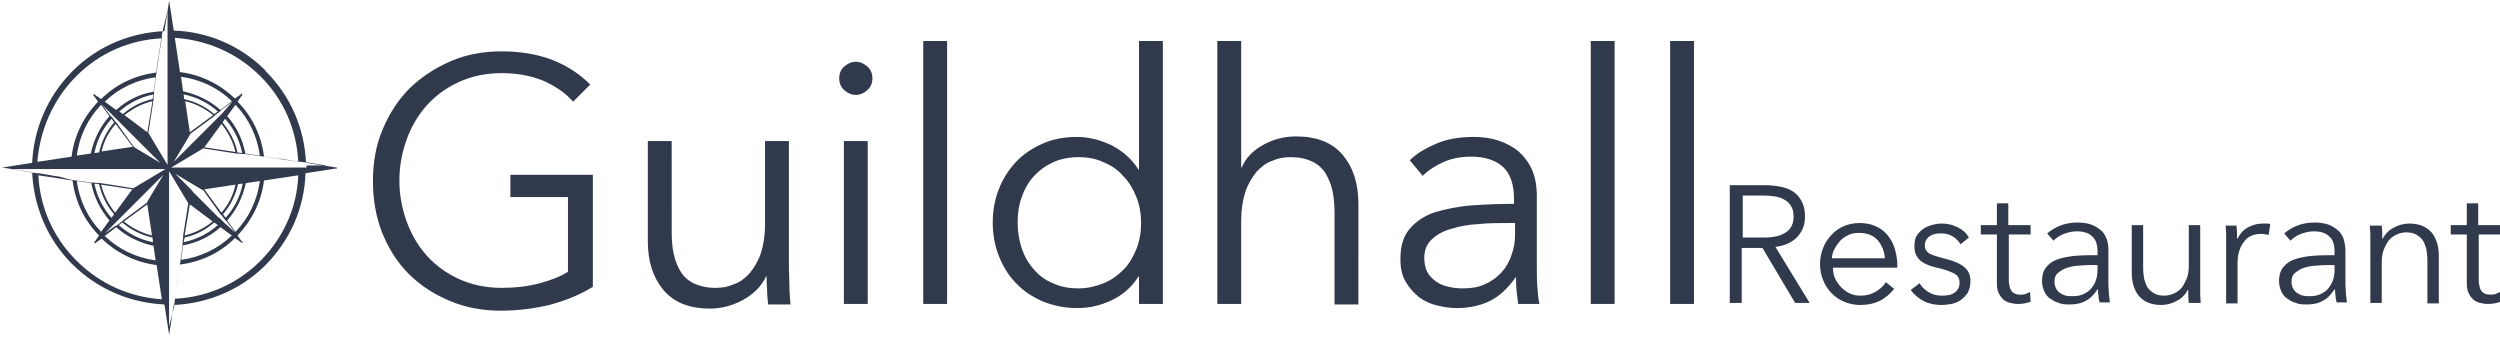 <?xml version="1.0" encoding="utf-8"?>
<!-- Generator: Adobe Illustrator 22.1.0, SVG Export Plug-In . SVG Version: 6.00 Build 0)  -->
<svg version="1.1" id="Layer_1" xmlns="http://www.w3.org/2000/svg" xmlns:xlink="http://www.w3.org/1999/xlink" x="0px" y="0px"
	 viewBox="0 0 482 65" style="enable-background:new 0 0 482 65;" xml:space="preserve">
<style type="text/css">
	.st0{fill:#31394C;}
</style>
<path class="st0" d="M326.5,7.9H322v50.7h4.6V7.9z M311.3,7.9h-4.6v50.7h4.6V7.9z M292.1,42.9v2.3c0,1.4-0.2,2.7-0.7,4
	c-0.4,1.3-1.1,2.4-1.9,3.3c-0.9,1-1.9,1.7-3.2,2.3c-1.3,0.6-2.7,0.8-4.3,0.8c-0.9,0-1.8-0.1-2.7-0.3c-0.9-0.2-1.7-0.5-2.4-1
	c-0.7-0.5-1.3-1.1-1.7-1.8c-0.4-0.8-0.6-1.7-0.6-2.8c0-1.5,0.5-2.7,1.5-3.6c1-0.9,2.2-1.6,3.8-2c1.5-0.5,3.3-0.8,5.2-0.9
	c1.9-0.2,3.8-0.2,5.7-0.2H292.1z M292.1,39.3c-2.9,0-5.6,0.1-8.3,0.3c-2.7,0.2-5,0.7-7.1,1.3c-2.1,0.7-3.7,1.8-4.9,3.2
	c-1.2,1.4-1.8,3.3-1.8,5.8c0,1.8,0.3,3.2,1,4.4s1.6,2.2,2.6,3c1.1,0.8,2.2,1.3,3.5,1.6s2.5,0.5,3.7,0.5c2.5,0,4.7-0.5,6.5-1.4
	c1.8-0.9,3.4-2.4,4.9-4.5h0.1c0,0.9,0,1.7,0.1,2.6c0.1,0.9,0.2,1.7,0.3,2.5h4.1c-0.2-0.9-0.3-2-0.4-3.3c-0.1-1.3-0.1-2.6-0.1-3.8
	V37.8c0-1.9-0.3-3.6-0.9-5c-0.6-1.4-1.5-2.6-2.6-3.6c-1.1-0.9-2.4-1.6-3.9-2.1c-1.5-0.5-3.1-0.7-4.8-0.7c-2.7,0-5.1,0.4-7.2,1.3
	c-2.1,0.9-3.8,1.9-5.1,3.2l2.5,3c1.1-1.1,2.5-2,4.1-2.7c1.6-0.7,3.4-1,5.2-1c2.7,0,4.8,0.7,6.2,2c1.4,1.3,2.1,3.4,2.1,6.1V39.3z
	 M239.3,32.4V7.9h-4.6v50.7h4.6V42.5c0-2.1,0.3-3.9,0.8-5.5c0.5-1.5,1.3-2.8,2.1-3.8c0.9-1,1.9-1.8,3.1-2.2c1.1-0.5,2.3-0.7,3.5-0.7
	c1.7,0,3,0.3,4.1,0.8c1.1,0.5,2,1.3,2.6,2.2c0.6,1,1.1,2.1,1.4,3.5c0.3,1.3,0.4,2.8,0.4,4.5v17.4h4.6V39.3c0-3.9-1-7-3-9.4
	c-2-2.4-5-3.6-9-3.6c-2.2,0-4.3,0.5-6.3,1.6c-2,1.1-3.4,2.5-4.2,4.4H239.3z M197,38c0.5-1.5,1.3-2.9,2.3-4c1-1.1,2.2-2,3.7-2.7
	s3.2-1,5-1c1.7,0,3.4,0.3,4.8,1c1.5,0.6,2.8,1.5,3.8,2.7c1.1,1.1,1.9,2.5,2.5,4c0.6,1.5,0.9,3.2,0.9,5c0,1.8-0.3,3.5-0.9,5
	c-0.6,1.5-1.4,2.9-2.5,4c-1.1,1.1-2.3,2-3.8,2.6c-1.5,0.6-3.1,1-4.8,1c-1.9,0-3.6-0.3-5-1c-1.5-0.6-2.7-1.5-3.7-2.7
	c-1-1.1-1.8-2.5-2.3-4c-0.5-1.5-0.8-3.2-0.8-4.9S196.4,39.5,197,38 M219.6,53.3v5.3h4.6V7.9h-4.6v24.8h-0.1
	c-1.3-2.1-3.1-3.6-5.2-4.7c-2.1-1-4.4-1.6-6.6-1.6c-2.5,0-4.7,0.4-6.7,1.3c-2,0.9-3.7,2-5.1,3.5c-1.4,1.5-2.5,3.2-3.3,5.2
	c-0.8,2-1.2,4.2-1.2,6.5c0,2.3,0.4,4.5,1.2,6.5c0.8,2,1.9,3.8,3.3,5.2c1.4,1.5,3.1,2.6,5.1,3.5c2,0.8,4.2,1.3,6.7,1.3
	c2.3,0,4.5-0.5,6.6-1.5c2.1-1,3.9-2.5,5.2-4.6H219.6z M182.5,7.9H178v50.7h4.6V7.9z M167.2,12.8c-0.7-0.6-1.4-0.9-2.2-0.9
	c-0.8,0-1.5,0.3-2.2,0.9s-1,1.4-1,2.3c0,0.9,0.3,1.7,1,2.3s1.4,0.9,2.2,0.9c0.8,0,1.5-0.3,2.2-0.9c0.7-0.6,1-1.4,1-2.3
	C168.2,14.2,167.9,13.4,167.2,12.8 M167.3,27.2h-4.6v31.4h4.6V27.2z M152.4,58.6c-0.1-1.1-0.2-2.3-0.2-3.6c0-1.3-0.1-2.4-0.1-3.3
	V27.2h-4.6v16.1c0,2.1-0.3,3.9-0.8,5.5c-0.5,1.5-1.3,2.8-2.1,3.8c-0.9,1-1.9,1.8-3.1,2.2c-1.1,0.5-2.3,0.7-3.5,0.7
	c-1.7,0-3-0.3-4.1-0.8c-1.1-0.5-2-1.3-2.6-2.2c-0.6-1-1.1-2.1-1.4-3.5c-0.3-1.3-0.4-2.8-0.4-4.5V27.2h-4.6v19.3c0,3.9,1,7,3,9.4
	c2,2.4,5,3.6,9,3.6c2.2,0,4.4-0.6,6.4-1.7c2-1.1,3.5-2.6,4.4-4.5h0.1c0,0.7,0,1.5,0.1,2.6c0,1,0.1,2,0.2,2.8H152.4z M113.8,16.3
	c-2-2-4.4-3.6-7.2-4.7c-2.8-1.1-6.1-1.7-9.9-1.7c-3.5,0-6.8,0.6-9.8,1.9c-3,1.3-5.6,3-7.9,5.2c-2.2,2.2-3.9,4.8-5.2,7.9
	c-1.3,3-1.9,6.4-1.9,10c0,3.6,0.6,7,1.8,10c1.2,3,2.9,5.7,5.1,7.9c2.2,2.2,4.8,3.9,7.9,5.2c3,1.3,6.4,1.9,9.9,1.9
	c3.2,0,6.3-0.4,9.3-1.1c3-0.8,5.8-1.9,8.4-3.5V33.7H98.4V38h11.1v14.4c-1.4,0.9-3.2,1.6-5.4,2.2c-2.2,0.6-4.7,0.9-7.4,0.9
	c-3,0-5.8-0.6-8.2-1.7c-2.4-1.1-4.5-2.6-6.2-4.5c-1.7-1.9-3-4.1-3.9-6.6c-0.9-2.5-1.4-5.1-1.4-7.9c0-2.8,0.5-5.4,1.4-7.9
	c0.9-2.5,2.2-4.7,3.9-6.6c1.7-1.9,3.8-3.4,6.2-4.5c2.4-1.1,5.2-1.7,8.2-1.7c3,0,5.6,0.5,7.9,1.4c2.3,1,4.3,2.3,5.9,4.1L113.8,16.3z"
	/>
<path class="st0" d="M59.1,32.3h-1.5h-3.5h-0.2h-2.7h-0.8h-2.7h-0.5h-0.9h-0.4H33l6.2-3.7l6.3,1l0.1,0l0.2,0l0.1,0l0.9,0.1l0.1,0
	l0.1,0l0.2,0l0.1,0l0.1,0l2.8,0.4l0.1,0l0.1,0l0.4,0.1l0.1,0l0.1,0l2.8,0.4l0.1,0l0.1,0l0,0l0,0l0.1,0l3.5,0.6l0.2,0l0.3,0l0.5,0.1
	l0.3,0l0.2,0l3.8,0.6H59.1z M50.4,50.1L50,50.5c-4.4,4.3-10.1,6.8-16.3,7.1l1-6.6c4.1-0.5,7.8-2.3,10.6-5.1l1.3,0.9c0,0,0.1,0,0.1,0
	h0c0.1,0,0.1-0.1,0.1-0.1c0,0,0-0.1-0.1-0.1l-0.2-0.2l-0.7-1c2.7-2.8,4.6-6.5,5.1-10.6l6.6-1C57.3,39.9,54.7,45.7,50.4,50.1
	 M32.6,62.9v-3.8v-1.5V54v-0.2v-2.6v-0.8v-2.7v-0.5v-0.9v-0.4V33l3.7,6.2l-1,6.3l0,0.1l0,0.2l0,0.1l-0.1,0.9l0,0.1l0,0.1l0,0.2
	l0,0.1l0,0.1l-0.4,2.8l0,0.1l0,0.1l-0.1,0.4l0,0.1l0,0.1l-0.4,2.6l0,0.1l0,0l0,0l0,0.1l-0.6,3.7l0,0.3l0,0.3l-0.1,0.5l0,0.3l0,0.2
	L32.6,62.9z M14.8,50.3L14.8,50.3L14.5,50c-4.3-4.4-6.8-10.1-7.1-16.2l6.6,1c0.5,4.1,2.3,7.8,5.1,10.6l-0.9,1.3c0,0.1,0,0.2,0,0.2
	c0,0,0.1,0,0.1,0c0,0,0.1,0,0.1,0l0.2-0.2l1-0.7c2.8,2.7,6.5,4.6,10.6,5.1l1,6.6C25,57.3,19.2,54.7,14.8,50.3 M5.9,33.2l-3.8-0.6
	h3.8h1.5h3.5h0.2h2.7h0.8h2.7h0.5h0.9h0.4h12.8l-6.2,3.7l-6.3-1l-0.1,0l-0.2,0h0l-0.1,0l-0.9-0.1l-0.1,0l-0.1,0l-0.2,0l-0.1,0
	l-0.1,0l-2.8-0.4l-0.1,0l-0.1,0l-0.4-0.1l-0.1,0l-0.1,0L11.2,34l-0.1,0l0,0l0,0l0,0l-0.1,0l-3.5-0.6l-0.3,0l-0.2,0l-0.5-0.1l-0.2,0
	L5.9,33.2z M14.5,14.9l0.3-0.3c0,0,0,0,0,0c4.4-4.4,10.2-6.9,16.3-7.2l-1,6.6c-4.1,0.5-7.8,2.3-10.6,5.1l-1.3-0.9
	c-0.1,0-0.2,0-0.2,0c-0.1,0.1,0,0.1,0,0.2l0.2,0.2l0.7,1c-2.7,2.8-4.6,6.5-5.1,10.6l-6.6,1C7.7,25.1,10.2,19.3,14.5,14.9 M32.3,2.1
	v3.8v1.5V11v0.2v2.5v0.8v2.7v0.5v0.9v0.4v12.8l-3.7-6.2l1-6.3l0-0.1l0-0.2l0-0.1l0.1-0.9l0-0.1l0-0.1l0-0.2l0-0.1l0-0.1l0.4-2.8
	l0-0.1l0-0.1l0.1-0.4l0-0.1l0-0.1l0.4-2.6l0-0.1l0,0l0,0l0,0l0-0.1l0.6-3.7l0-0.2l0-0.3l0.1-0.5l0.1-0.5L32.3,2.1z M43.8,22.4
	l1.6-2.2c2.6,2.7,4.2,6.1,4.7,9.8l-2.8-0.4C46.8,26.9,45.6,24.4,43.8,22.4 M42.9,23.6l0.5-0.7c1.7,1.9,2.8,4.2,3.3,6.6l-0.9-0.1
	C45.3,27.2,44.3,25.3,42.9,23.6 M42.7,23.9c1.3,1.6,2.2,3.4,2.7,5.4l-6-0.9L42.7,23.9z M42.7,41l-3.3-4.5l6-0.9
	C45,37.6,44,39.5,42.7,41 M42.5,43.8l2.2,1.6c-2.7,2.6-6.1,4.2-9.8,4.7l0.4-2.8C38.1,46.8,40.5,45.6,42.5,43.8 M36.6,39.4l4.4,3.3
	c-1.6,1.3-3.4,2.2-5.4,2.7L36.6,39.4z M42.5,41.3L42.5,41.3l0.2,0.2l0.1,0.1l0.5,0.7l0.1,0.1l0.1,0.1l0.1,0.1l0.1,0.1l0.1,0.1l1.5,2
	L43.3,43L43.3,43l-0.1-0.1l-0.1-0.1L43,42.7L42.3,42L42.2,42l-0.1-0.1L42,41.8l-4.8-4.8L37,36.7l-3.2-3.2l5,3l0.2,0.1l0.2,0.1l0,0
	L42.5,41.3z M22.4,43.8c2,1.8,4.5,3,7.2,3.6l0.4,2.8c-3.7-0.5-7.1-2.1-9.8-4.7L22.4,43.8z M22,41.3l-0.5,0.7
	c-1.7-1.9-2.8-4.2-3.3-6.6l0.9,0.1C19.6,37.7,20.6,39.7,22,41.3 M22.2,41c-1.3-1.6-2.2-3.4-2.7-5.4l6,0.9L22.2,41z M22.3,23.9
	l3.3,4.4l-6,0.9C20,27.3,20.9,25.5,22.3,23.9 M22.4,21.2l-2.2-1.6c2.7-2.6,6.1-4.2,9.8-4.7l-0.4,2.8C26.9,18.1,24.4,19.4,22.4,21.2
	 M28.4,25.5l-4.4-3.3c1.6-1.3,3.4-2.2,5.4-2.7L28.4,25.5z M22.5,23.7L22.5,23.7l-0.2-0.2l-0.1-0.1l-0.5-0.7l-0.1-0.1l-0.1-0.1
	l-0.1-0.1l-0.1-0.1l-0.1-0.1l-1.5-2l1.7,1.7l0.1,0.1l0.1,0.1l0.1,0.1l0.1,0.1l0.6,0.6l0.1,0.1l0.1,0.1l0.1,0.1l4.8,4.8l0.1,0.1
	l0.1,0.1l3.2,3.2l-5-3L26,28.4l-0.2-0.1l0,0L22.5,23.7z M23.6,42.9c1.6,1.4,3.6,2.4,5.8,2.9l0.1,0.9c-2.5-0.5-4.7-1.6-6.6-3.3
	L23.6,42.9z M28.4,39.4l0.9,6c-2-0.5-3.8-1.4-5.4-2.7L28.4,39.4z M22.3,43.5L22.3,43.5l-2.1,1.5l1.7-1.7l0.1-0.1l0.1-0.1l0.1-0.1
	l0.1-0.1l0.1-0.1l0.6-0.6l0.2-0.2l4.9-4.9l0.1-0.1l0.1-0.1l3.2-3.2l-3,5l-0.1,0.2l-0.1,0.2l0,0l-4.6,3.4l-0.1,0.1l-0.1,0.1l-0.1,0.1
	l-0.7,0.5l-0.1,0.1l-0.1,0.1L22.3,43.5L22.3,43.5z M42.5,21.2c-2-1.8-4.5-3-7.2-3.6l-0.4-2.8c3.7,0.5,7.1,2.1,9.8,4.7L42.5,21.2z
	 M36.6,25.5l-0.9-6c2,0.5,3.8,1.4,5.4,2.7L36.6,25.5z M41.3,22c-1.6-1.4-3.6-2.4-5.8-2.9l-0.1-0.9c2.5,0.5,4.7,1.6,6.6,3.3L41.3,22z
	 M42.9,21.8l-0.1,0.1L42.7,22L42,22.7L42,22.7l-0.1,0.1l-0.1,0.1l-4.8,4.8L36.7,28l-3.2,3.2l3-5l0.1-0.2l0.1-0.2l0,0l4.6-3.4
	l0.1-0.1l0.1-0.1l0.1-0.1l0.7-0.5l0.1-0.1l0.1-0.1l0.1-0.1l0.1-0.1l0.1-0.1l2-1.5L42.9,21.8z M29.4,19.1c-2.2,0.5-4.1,1.5-5.7,2.9
	l-0.7-0.5c1.9-1.7,4.2-2.8,6.6-3.3L29.4,19.1z M14.8,30c0.5-3.7,2.1-7.1,4.7-9.8l1.6,2.2c-1.8,2-3,4.5-3.6,7.2L14.8,30z M18.2,29.5
	c0.5-2.5,1.6-4.7,3.3-6.6l0.5,0.7c-1.4,1.6-2.4,3.6-2.9,5.8L18.2,29.5z M14.8,34.9l2.8,0.4c0.5,2.7,1.8,5.2,3.5,7.2l-1.6,2.2
	C16.9,42,15.3,38.6,14.8,34.9 M35.6,45.8c2.2-0.5,4.1-1.5,5.7-2.9l0.7,0.5c-1.9,1.7-4.2,2.8-6.6,3.3L35.6,45.8z M50.1,34.9
	c-0.5,3.7-2.1,7.1-4.7,9.8l-1.6-2.2c1.8-2,3-4.5,3.6-7.2L50.1,34.9z M46.8,35.4c-0.5,2.5-1.6,4.7-3.3,6.6l-0.5-0.7
	c1.4-1.6,2.4-3.6,2.9-5.8L46.8,35.4z M50,14.5l0.3,0.3c4.4,4.4,6.9,10.2,7.2,16.4l-6.6-1c-0.5-4.1-2.3-7.8-5.1-10.6l0.9-1.3
	c0-0.1,0-0.1,0-0.2c-0.1-0.1-0.1,0-0.2,0l-0.2,0.2l-1,0.7c-2.8-2.7-6.5-4.6-10.6-5.1l-1-6.6C39.9,7.7,45.6,10.2,50,14.5 M65,32.4
	C65,32.4,65,32.4,65,32.4C65,32.4,64.9,32.4,65,32.4C64.9,32.4,64.9,32.4,65,32.4C64.9,32.4,64.9,32.4,65,32.4
	C64.9,32.4,64.9,32.4,65,32.4C64.9,32.4,64.9,32.4,65,32.4C64.9,32.4,64.9,32.4,65,32.4C64.9,32.4,64.9,32.4,65,32.4
	c-0.1-0.1-0.1-0.1-0.1-0.1c0,0,0,0,0,0c0,0,0,0,0,0L59,31.4c-0.3-6.7-3-12.9-7.7-17.6L51,13.4c-4.7-4.6-10.9-7.3-17.5-7.5l-0.9-5.8
	c0,0,0,0,0,0c0,0,0,0,0,0c0,0,0,0,0,0c0,0,0,0,0,0c0,0,0,0,0,0c0,0,0,0,0,0c0,0,0,0,0,0c0,0,0,0,0,0c0,0,0,0,0,0c0,0,0,0,0,0
	c0,0,0,0,0,0c0,0,0,0,0,0h0c0,0,0,0,0,0s0,0,0,0c0,0,0,0,0,0c0,0,0,0,0,0c0,0,0,0,0,0c0,0,0,0,0,0l0,0c0,0,0,0,0,0c0,0,0,0,0,0
	c0,0,0,0,0,0c0,0,0,0,0,0.1l-0.9,5.8c-6.6,0.3-12.9,2.9-17.6,7.6l0,0l-0.3,0.3h0c-4.6,4.7-7.3,10.9-7.6,17.5l-5.8,0.9c0,0,0,0,0,0
	c0,0,0,0,0,0c0,0,0,0,0,0c0,0,0,0,0,0c0,0,0,0,0,0c0,0,0,0,0,0c0,0,0,0,0,0c0,0,0,0,0,0c0,0,0,0,0,0c0,0,0,0,0,0c0,0,0,0,0,0v0
	c0,0,0,0,0,0c0,0,0,0,0,0c0,0,0,0,0,0c0,0,0,0,0,0c0,0,0,0,0,0c0,0,0,0,0,0c0,0,0,0,0,0c0,0,0,0,0,0c0,0,0,0,0,0c0,0,0,0,0,0
	c0,0,0,0,0,0c0,0,0,0,0,0l5.8,0.9c0.3,6.6,2.9,12.8,7.5,17.5l0.3,0.3v0c4.8,4.7,11,7.4,17.7,7.7l0.9,5.8c0,0,0,0,0,0.1c0,0,0,0,0,0
	c0,0,0,0,0,0c0,0,0,0,0,0c0,0,0,0,0,0c0,0,0,0,0,0c0,0,0,0,0,0c0,0,0,0,0,0c0,0,0,0,0,0c0,0,0,0,0,0c0,0,0,0,0,0c0,0,0,0,0,0
	c0,0,0,0,0,0c0,0,0,0,0,0c0,0,0,0,0,0c0,0,0,0,0,0c0,0,0,0,0,0c0,0,0,0,0,0c0,0,0,0,0,0c0,0,0,0,0,0l0.9-5.8
	c6.6-0.3,12.8-2.9,17.5-7.5l0.3-0.3c4.7-4.8,7.4-11,7.6-17.6l5.8-0.9c0,0,0,0,0.1,0c0,0,0,0,0,0c0,0,0,0,0,0
	C64.9,32.5,64.9,32.5,65,32.4C65,32.5,65,32.5,65,32.4C65,32.5,65,32.5,65,32.4C65,32.5,65,32.5,65,32.4C65,32.5,65,32.5,65,32.4
	L65,32.4C65,32.5,65,32.5,65,32.4C65,32.5,65,32.4,65,32.4"/>
<path class="st0" d="M482,43.4h-4.2v-4.2h-2.2v4.2h-3.1v1.8h3.1v9.4c0,0.8,0.1,1.5,0.4,2c0.2,0.5,0.6,0.9,0.9,1.2
	c0.4,0.3,0.8,0.5,1.3,0.6c0.4,0.1,0.9,0.2,1.3,0.2c0.5,0,0.9,0,1.4-0.1c0.4-0.1,0.8-0.2,1.2-0.3l-0.1-1.9c-0.3,0.1-0.6,0.3-0.9,0.4
	c-0.3,0.1-0.6,0.1-0.9,0.1c-0.3,0-0.6,0-0.9-0.1c-0.3-0.1-0.5-0.2-0.7-0.4s-0.4-0.5-0.5-0.9c-0.1-0.4-0.2-0.8-0.2-1.4v-8.8h4.2V43.4
	z M456.9,43.4c0,0.5,0.1,1.1,0.1,1.7c0,0.6,0,1.2,0,1.6v11.7h2.2v-7.7c0-1,0.1-1.9,0.4-2.6c0.3-0.7,0.6-1.3,1-1.8s0.9-0.8,1.5-1.1
	c0.5-0.2,1.1-0.4,1.7-0.4c0.8,0,1.4,0.1,2,0.4c0.5,0.3,0.9,0.6,1.3,1.1c0.3,0.5,0.5,1,0.7,1.7c0.1,0.6,0.2,1.4,0.2,2.2v8.3h2.2v-9.2
	c0-1.9-0.5-3.4-1.4-4.5c-1-1.1-2.4-1.7-4.3-1.7c-1.1,0-2.1,0.3-3,0.8c-1,0.5-1.7,1.3-2.1,2.1h-0.1c0-0.3,0-0.7,0-1.2
	c0-0.5-0.1-0.9-0.1-1.3H456.9z M450.1,51v1.1c0,0.7-0.1,1.3-0.3,1.9c-0.2,0.6-0.5,1.1-0.9,1.6c-0.4,0.5-0.9,0.8-1.5,1.1
	c-0.6,0.3-1.3,0.4-2.1,0.4c-0.4,0-0.8,0-1.3-0.1c-0.4-0.1-0.8-0.3-1.1-0.5c-0.3-0.2-0.6-0.5-0.8-0.9c-0.2-0.4-0.3-0.8-0.3-1.3
	c0-0.7,0.2-1.3,0.7-1.7c0.5-0.4,1.1-0.8,1.8-1c0.7-0.2,1.6-0.4,2.5-0.4c0.9-0.1,1.8-0.1,2.7-0.1H450.1z M450.1,49.2
	c-1.4,0-2.7,0-4,0.1c-1.3,0.1-2.4,0.3-3.4,0.6c-1,0.3-1.8,0.8-2.4,1.5c-0.6,0.7-0.9,1.6-0.9,2.8c0,0.8,0.2,1.5,0.5,2.1
	c0.3,0.6,0.7,1.1,1.3,1.4c0.5,0.4,1.1,0.6,1.7,0.8c0.6,0.2,1.2,0.2,1.8,0.2c1.2,0,2.3-0.2,3.1-0.7c0.9-0.4,1.6-1.2,2.3-2.2h0.1
	c0,0.4,0,0.8,0.1,1.3c0,0.4,0.1,0.8,0.2,1.2h2c-0.1-0.4-0.1-1-0.2-1.6c0-0.6-0.1-1.2-0.1-1.8v-6.6c0-0.9-0.2-1.7-0.4-2.4
	c-0.3-0.7-0.7-1.3-1.3-1.7c-0.5-0.4-1.2-0.8-1.9-1c-0.7-0.2-1.5-0.3-2.3-0.3c-1.3,0-2.4,0.2-3.4,0.6c-1,0.4-1.8,0.9-2.5,1.5l1.2,1.4
	c0.5-0.5,1.2-1,2-1.3c0.8-0.3,1.6-0.5,2.5-0.5c1.3,0,2.3,0.3,3,1c0.7,0.6,1,1.6,1,2.9V49.2z M429.2,46.8v11.7h2.2v-7.7
	c0-1,0.1-1.9,0.4-2.6c0.2-0.7,0.6-1.3,1-1.8c0.4-0.5,0.9-0.8,1.4-1c0.5-0.2,1.1-0.3,1.7-0.3c0.3,0,0.6,0,0.9,0.1
	c0.3,0,0.5,0.1,0.6,0.1l0.3-2.1c-0.2-0.1-0.5-0.1-0.7-0.1c-0.2,0-0.5,0-0.8,0c-1.1,0-2,0.3-2.9,0.8c-0.9,0.5-1.5,1.3-1.9,2.1h-0.1
	c0-0.3,0-0.7,0-1.2c0-0.5-0.1-0.9-0.1-1.3h-2.1c0,0.5,0.1,1.1,0.1,1.7C429.2,45.8,429.2,46.3,429.2,46.8 M424.3,58.5
	c0-0.5-0.1-1.1-0.1-1.7c0-0.6,0-1.2,0-1.6V43.4H422v7.7c0,1-0.1,1.9-0.4,2.6c-0.3,0.7-0.6,1.3-1,1.8c-0.4,0.5-0.9,0.8-1.5,1.1
	c-0.5,0.2-1.1,0.4-1.7,0.4c-0.8,0-1.5-0.1-2-0.4c-0.5-0.3-0.9-0.6-1.3-1.1c-0.3-0.5-0.5-1-0.7-1.7c-0.1-0.6-0.2-1.4-0.2-2.1v-8.3
	h-2.2v9.2c0,1.9,0.5,3.4,1.4,4.5c1,1.1,2.4,1.7,4.3,1.7c1.1,0,2.1-0.3,3-0.8c1-0.5,1.7-1.3,2.1-2.1h0.1c0,0.3,0,0.7,0,1.2
	c0,0.5,0.1,0.9,0.1,1.3H424.3z M404.4,51v1.1c0,0.7-0.1,1.3-0.3,1.9c-0.2,0.6-0.5,1.1-0.9,1.6c-0.4,0.5-0.9,0.8-1.5,1.1
	c-0.6,0.3-1.3,0.4-2.1,0.4c-0.4,0-0.9,0-1.3-0.1s-0.8-0.3-1.1-0.5c-0.3-0.2-0.6-0.5-0.8-0.9c-0.2-0.4-0.3-0.8-0.3-1.3
	c0-0.7,0.2-1.3,0.7-1.7c0.5-0.4,1.1-0.8,1.8-1c0.7-0.2,1.6-0.4,2.5-0.4c0.9-0.1,1.8-0.1,2.7-0.1H404.4z M404.4,49.2
	c-1.4,0-2.7,0-4,0.1c-1.3,0.1-2.4,0.3-3.4,0.6c-1,0.3-1.8,0.8-2.4,1.5c-0.6,0.7-0.9,1.6-0.9,2.8c0,0.8,0.2,1.5,0.5,2.1
	c0.3,0.6,0.7,1.1,1.3,1.4c0.5,0.4,1.1,0.6,1.7,0.8c0.6,0.2,1.2,0.2,1.8,0.2c1.2,0,2.3-0.2,3.1-0.7c0.9-0.4,1.6-1.2,2.3-2.2h0.1
	c0,0.4,0,0.8,0.1,1.3c0,0.4,0.1,0.8,0.2,1.2h2c-0.1-0.4-0.1-1-0.2-1.6c0-0.6-0.1-1.2-0.1-1.8v-6.6c0-0.9-0.1-1.7-0.4-2.4
	c-0.3-0.7-0.7-1.3-1.3-1.7c-0.5-0.4-1.2-0.8-1.9-1c-0.7-0.2-1.5-0.3-2.3-0.3c-1.3,0-2.4,0.2-3.4,0.6c-1,0.4-1.8,0.9-2.5,1.5l1.2,1.4
	c0.5-0.5,1.2-1,2-1.3c0.8-0.3,1.6-0.5,2.5-0.5c1.3,0,2.3,0.3,3,1c0.7,0.6,1,1.6,1,2.9V49.2z M391.4,43.4h-4.2v-4.2H385v4.2h-3.1v1.8
	h3.1v9.4c0,0.8,0.1,1.5,0.4,2c0.2,0.5,0.6,0.9,0.9,1.2c0.4,0.3,0.8,0.5,1.3,0.6s0.9,0.2,1.3,0.2c0.5,0,0.9,0,1.4-0.1
	c0.4-0.1,0.8-0.2,1.2-0.3l-0.1-1.9c-0.3,0.1-0.6,0.3-0.9,0.4c-0.3,0.1-0.6,0.1-0.9,0.1c-0.3,0-0.6,0-0.9-0.1
	c-0.3-0.1-0.5-0.2-0.7-0.4s-0.4-0.5-0.5-0.9c-0.1-0.4-0.2-0.8-0.2-1.4v-8.8h4.2V43.4z M379.6,45.8c-0.5-0.9-1.2-1.5-2.2-2
	c-1-0.5-2-0.7-3-0.7c-0.7,0-1.3,0.1-2,0.3c-0.6,0.2-1.2,0.4-1.7,0.8c-0.5,0.4-0.9,0.8-1.2,1.3c-0.3,0.5-0.4,1.2-0.4,2
	c0,0.7,0.1,1.3,0.4,1.8c0.3,0.5,0.6,0.9,1.1,1.2c0.4,0.3,0.9,0.5,1.4,0.7c0.5,0.2,1,0.3,1.4,0.4c1.4,0.3,2.5,0.7,3.3,1.1
	s1.1,1,1.1,1.8c0,0.5-0.1,0.9-0.3,1.2c-0.2,0.3-0.4,0.6-0.8,0.8c-0.3,0.2-0.7,0.4-1.1,0.4c-0.4,0.1-0.9,0.1-1.3,0.1
	c-0.9,0-1.7-0.2-2.5-0.7c-0.7-0.4-1.3-1-1.7-1.7l-1.7,1.3c0.7,1,1.6,1.7,2.6,2.2s2.2,0.7,3.3,0.7c0.7,0,1.4-0.1,2-0.2
	c0.7-0.2,1.3-0.4,1.8-0.8c0.5-0.4,1-0.9,1.3-1.4c0.3-0.6,0.5-1.3,0.5-2.2c0-1.2-0.4-2.1-1.3-2.8s-2.2-1.2-3.9-1.6
	c-1.2-0.3-2.1-0.6-2.7-0.9c-0.6-0.4-0.9-0.9-0.9-1.6c0-0.4,0.1-0.8,0.3-1.1c0.2-0.3,0.4-0.5,0.7-0.7c0.3-0.2,0.6-0.3,1-0.4
	c0.4-0.1,0.8-0.1,1.2-0.1c0.8,0,1.6,0.2,2.2,0.6c0.7,0.4,1.1,0.9,1.5,1.5L379.6,45.8z M365.2,47.6c-0.3-0.9-0.8-1.7-1.4-2.4
	c-0.6-0.7-1.3-1.2-2.2-1.6c-0.9-0.4-1.9-0.6-3.1-0.6c-1.1,0-2.1,0.2-3,0.6c-0.9,0.4-1.7,0.9-2.4,1.7c-0.7,0.7-1.2,1.5-1.6,2.5
	c-0.4,1-0.6,2-0.6,3.1c0,1.1,0.2,2.2,0.6,3.1c0.4,1,0.9,1.8,1.6,2.5c0.7,0.7,1.5,1.3,2.5,1.7c1,0.4,2,0.6,3.1,0.6
	c1.2,0,2.4-0.2,3.5-0.7c1.1-0.5,2.1-1.3,3-2.4l-1.6-1.3c-0.4,0.7-1.1,1.3-1.9,1.8c-0.8,0.5-1.8,0.8-2.9,0.8c-0.8,0-1.5-0.1-2.1-0.4
	c-0.7-0.3-1.2-0.7-1.7-1.2c-0.5-0.5-0.9-1.1-1.2-1.7c-0.3-0.7-0.4-1.4-0.4-2.1h12.4c0-0.2,0-0.4,0-0.5v-0.5
	C365.7,49.5,365.5,48.5,365.2,47.6 M353.2,49.8c0-0.6,0.2-1.3,0.5-1.8c0.3-0.6,0.7-1.1,1.1-1.6c0.5-0.5,1-0.8,1.6-1.1s1.3-0.4,2-0.4
	c1.6,0,2.8,0.5,3.6,1.4c0.8,0.9,1.3,2.1,1.4,3.5H353.2z M336,37.7h4.1c0.9,0,1.6,0.1,2.3,0.2c0.7,0.1,1.3,0.4,1.8,0.7
	c0.5,0.3,0.9,0.7,1.2,1.3c0.3,0.5,0.4,1.1,0.4,1.9c0,1.3-0.5,2.4-1.5,3c-1,0.7-2.4,1-4.3,1h-4V37.7z M336,47.8h3.8l6.3,10.6h2.8
	l-6.6-10.8c0.8-0.1,1.6-0.3,2.3-0.6c0.7-0.3,1.3-0.7,1.8-1.2c0.5-0.5,0.9-1.1,1.2-1.8c0.3-0.7,0.4-1.4,0.4-2.3
	c0-1.1-0.2-2.1-0.6-2.8c-0.4-0.8-0.9-1.4-1.6-1.9c-0.7-0.5-1.5-0.8-2.5-1c-1-0.2-2-0.3-3.1-0.3h-6.7v22.7h2.3V47.8z"/>
</svg>
